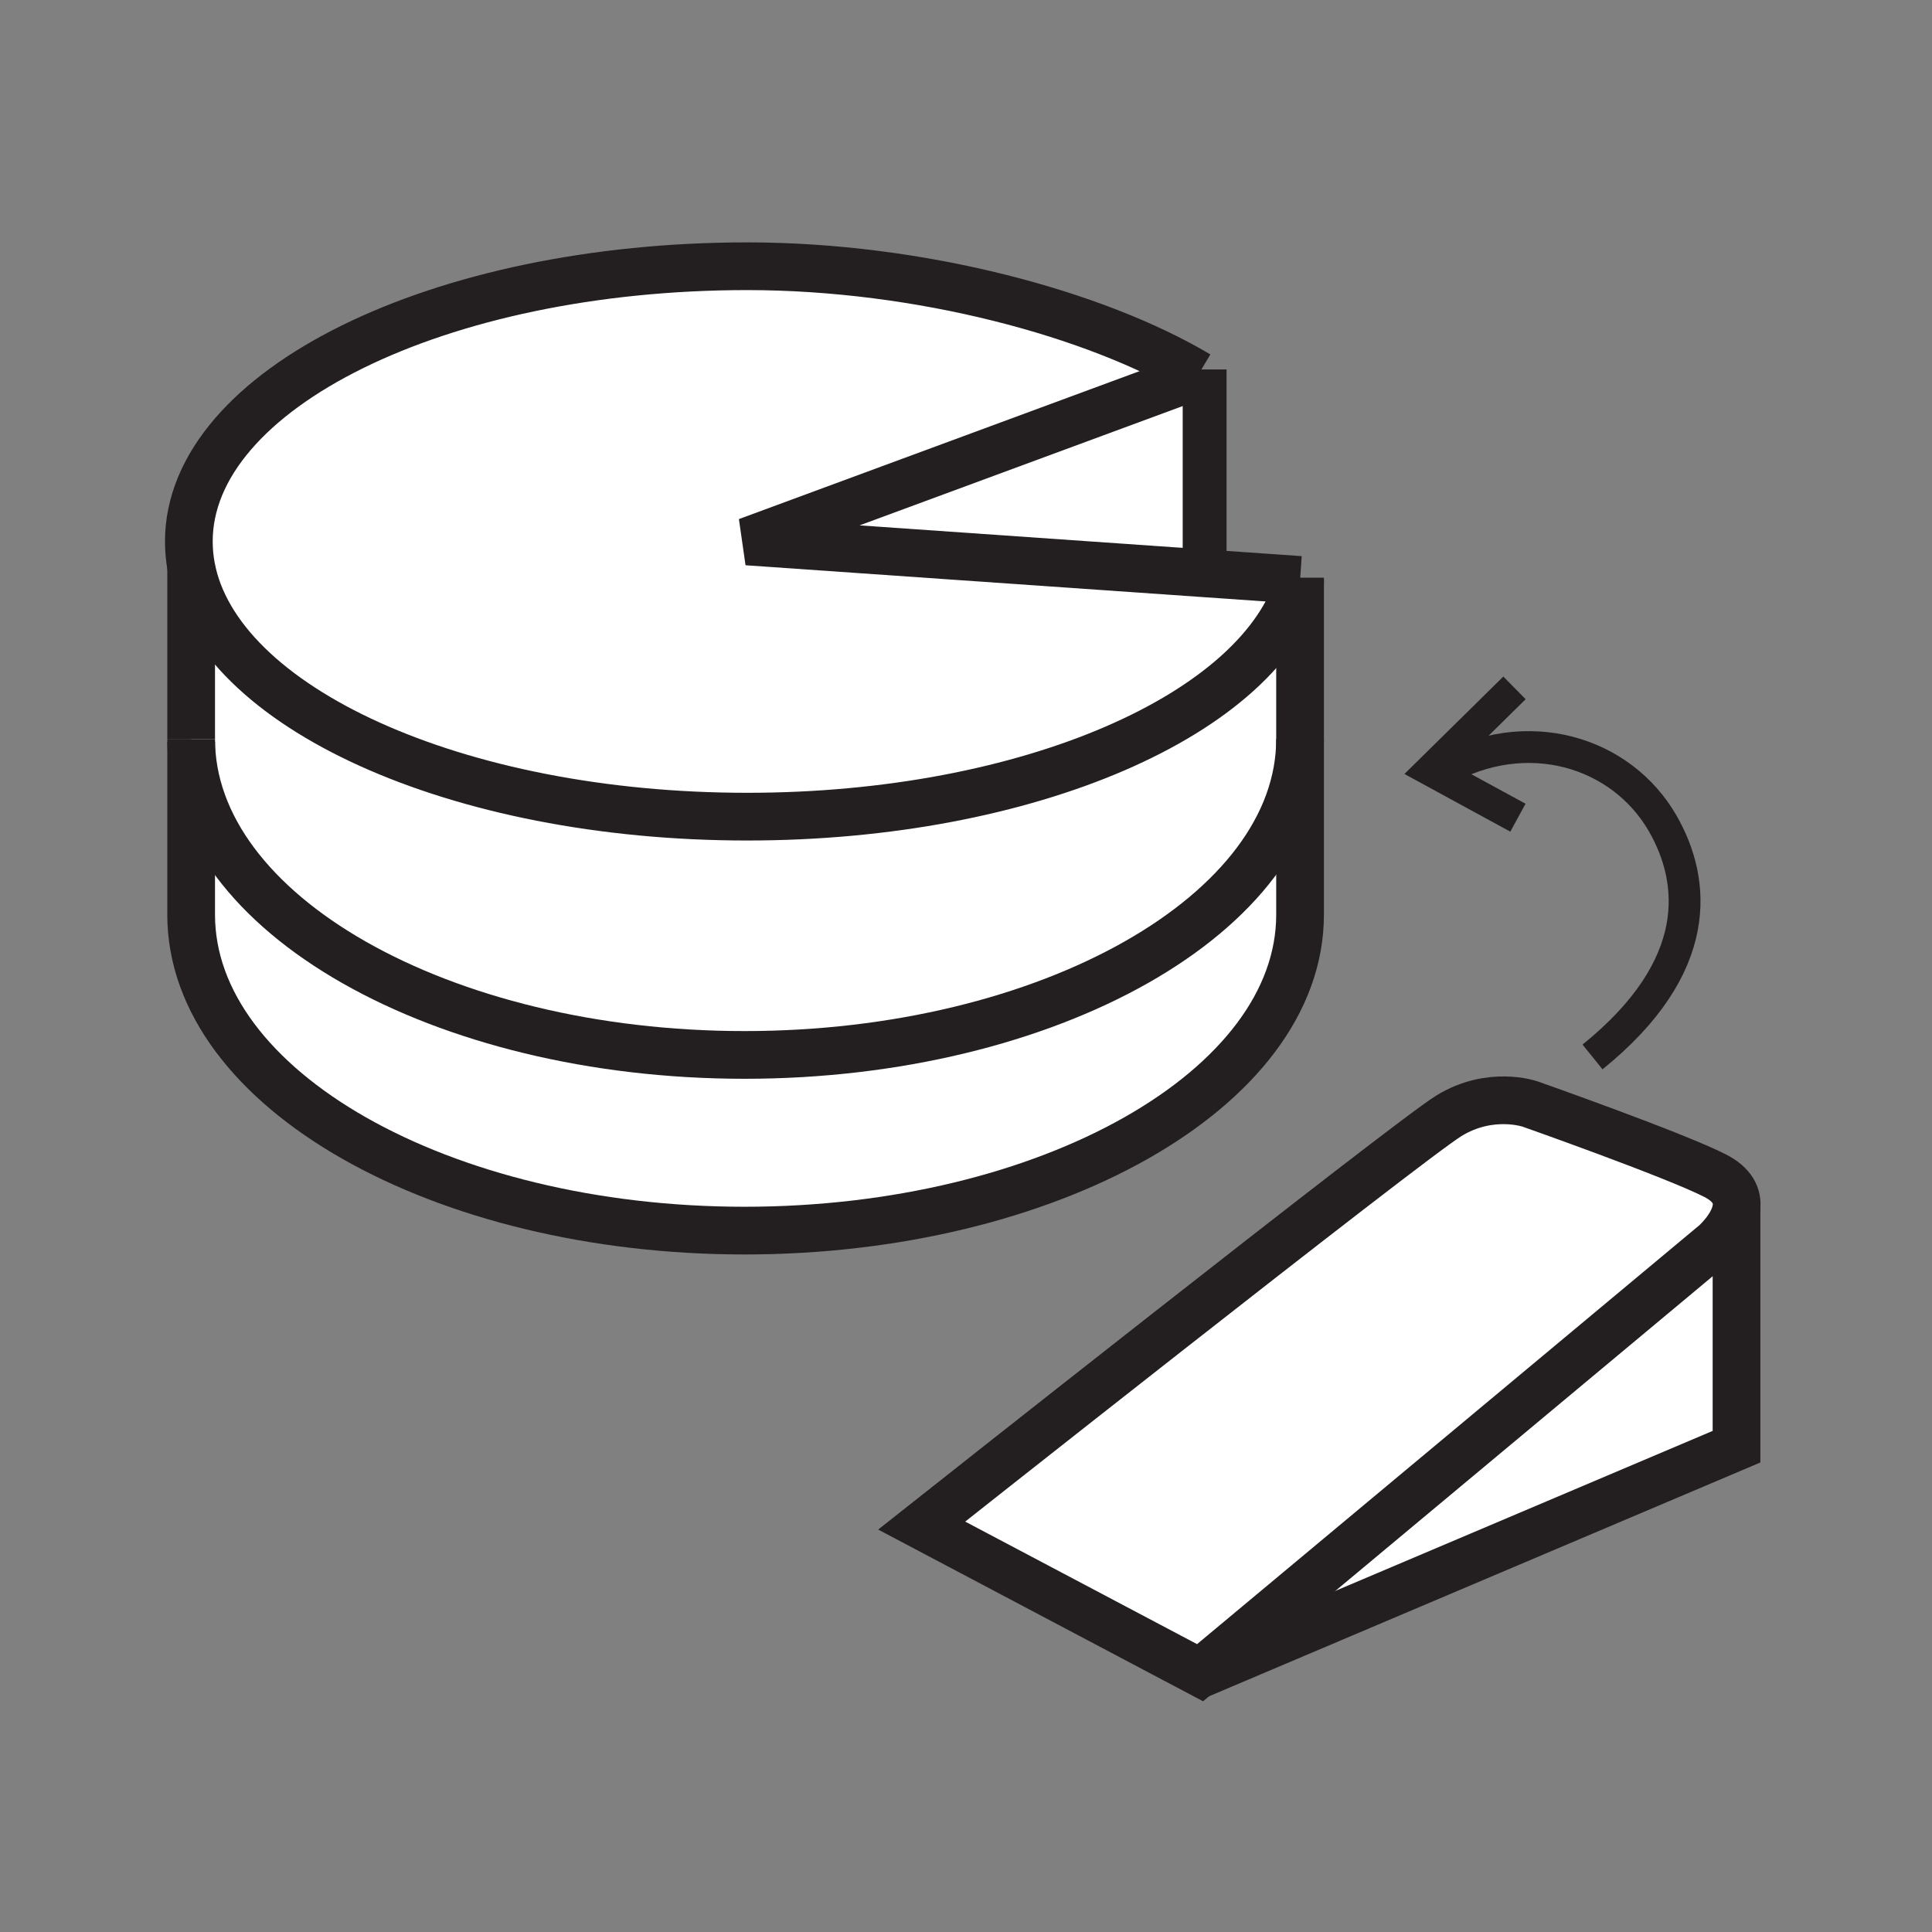 <svg xmlns="http://www.w3.org/2000/svg" width="850.394" height="850.394" viewBox="0 0 850.394 850.394" overflow="visible"><rect x="0" y="0" width="850.394" height="850.394" fill="#808080" stroke="none"/><path d="M754.89 517.46c7.83 4 9.94 9.05 9.46 13.85-.819 8.33-9.46 15.91-9.46 15.91L528.22 736.26 405.69 671.5s213.55-168.91 231.93-180.29 35.88-5.26 35.88-5.26 63.58 22.42 81.39 31.51z" fill="#fff"/><path d="M764.35 531.31v105.47l-235.9 100.03-.23-.55 226.67-189.04s8.64-7.58 9.46-15.91z" fill="#fff"/><path d="M572.25 255.27c0 .01-.01.02-.01.03v-.03h.01z" fill="#f6cc4b"/><path d="M572.24 325.29v77.32c0 76.8-110.99 139.06-244.51 139.06-133.5 0-243.59-62.26-243.59-139.06V325.29c0 76.8 110.09 139.05 243.59 139.05 133.52 0 244.51-62.25 244.51-139.05z" fill="#fff"/><path d="M572.24 255.3v69.99c0 76.8-110.99 139.05-244.51 139.05-133.5 0-243.59-62.25-243.59-139.05v-75.84c11.39 61.68 116.61 110.01 244.74 110.01 124.05 0 226.63-45.29 243.36-104.16z" fill="#fff"/><path d="M530.23 252.35l42.01 2.92v.03c-16.73 58.87-119.311 104.16-243.36 104.16-128.13 0-233.35-48.33-244.74-110.01-.67-3.66-1.02-7.37-1.02-11.12 0-66.9 110.03-121.14 245.76-121.14 76.23 0 153.42 20.98 198.5 47.84l-198.5 73.3 201.35 14.02z" fill="#fff"/><path fill="#fff" d="M530.23 165.03v87.32l-201.35-14.02 198.5-73.3z"/><g fill="none" stroke="#231f20"><path d="M84.14 326.55v77.32-1.26c0 76.8 110.09 139.06 243.59 139.06 133.52 0 244.51-62.26 244.51-139.06V254.28M84.14 249.09v76.2" stroke-width="21"/><path d="M84.14 326.55v-1.26c0 76.8 110.09 139.05 243.59 139.05 133.52 0 244.51-62.25 244.51-139.05" stroke-width="21"/><path stroke-width="19.298" d="M530.23 162.62v89.91"/><path d="M527.38 165.03c-45.08-26.86-122.27-47.84-198.5-47.84-135.73 0-245.76 54.24-245.76 121.14 0 3.75.35 7.46 1.02 11.12 11.39 61.68 116.61 110.01 244.74 110.01 124.05 0 226.63-45.29 243.36-104.16 0-.01.01-.02.01-.03" stroke-width="21"/><path stroke-width="21" d="M572.25 255.27h-.01l-42.01-2.92-201.35-14.02 198.5-73.3M764.35 531.31c.48-4.8-1.63-9.85-9.46-13.85-17.81-9.09-81.39-31.51-81.39-31.51s-17.5-6.12-35.88 5.26S405.69 671.5 405.69 671.5l122.53 64.76 226.67-189.04s8.64-7.58 9.46-15.91z"/><path stroke-width="21" d="M764.35 531.31v105.47l-235.9 100.03-1.93.82"/></g><path fill="none" d="M0 0h850.394v850.394H0z"/><path fill="none" stroke="#231f20" stroke-width="14" d="M666.619 302.786l-36.809 36.258 38.325 20.877"/><path d="M700.966 465.231c49.35-39.856 45.387-77.416 30.987-102.62-18.192-31.847-60.178-44.636-97.44-23.206" fill="none" stroke="#231f20" stroke-width="14"/></svg>